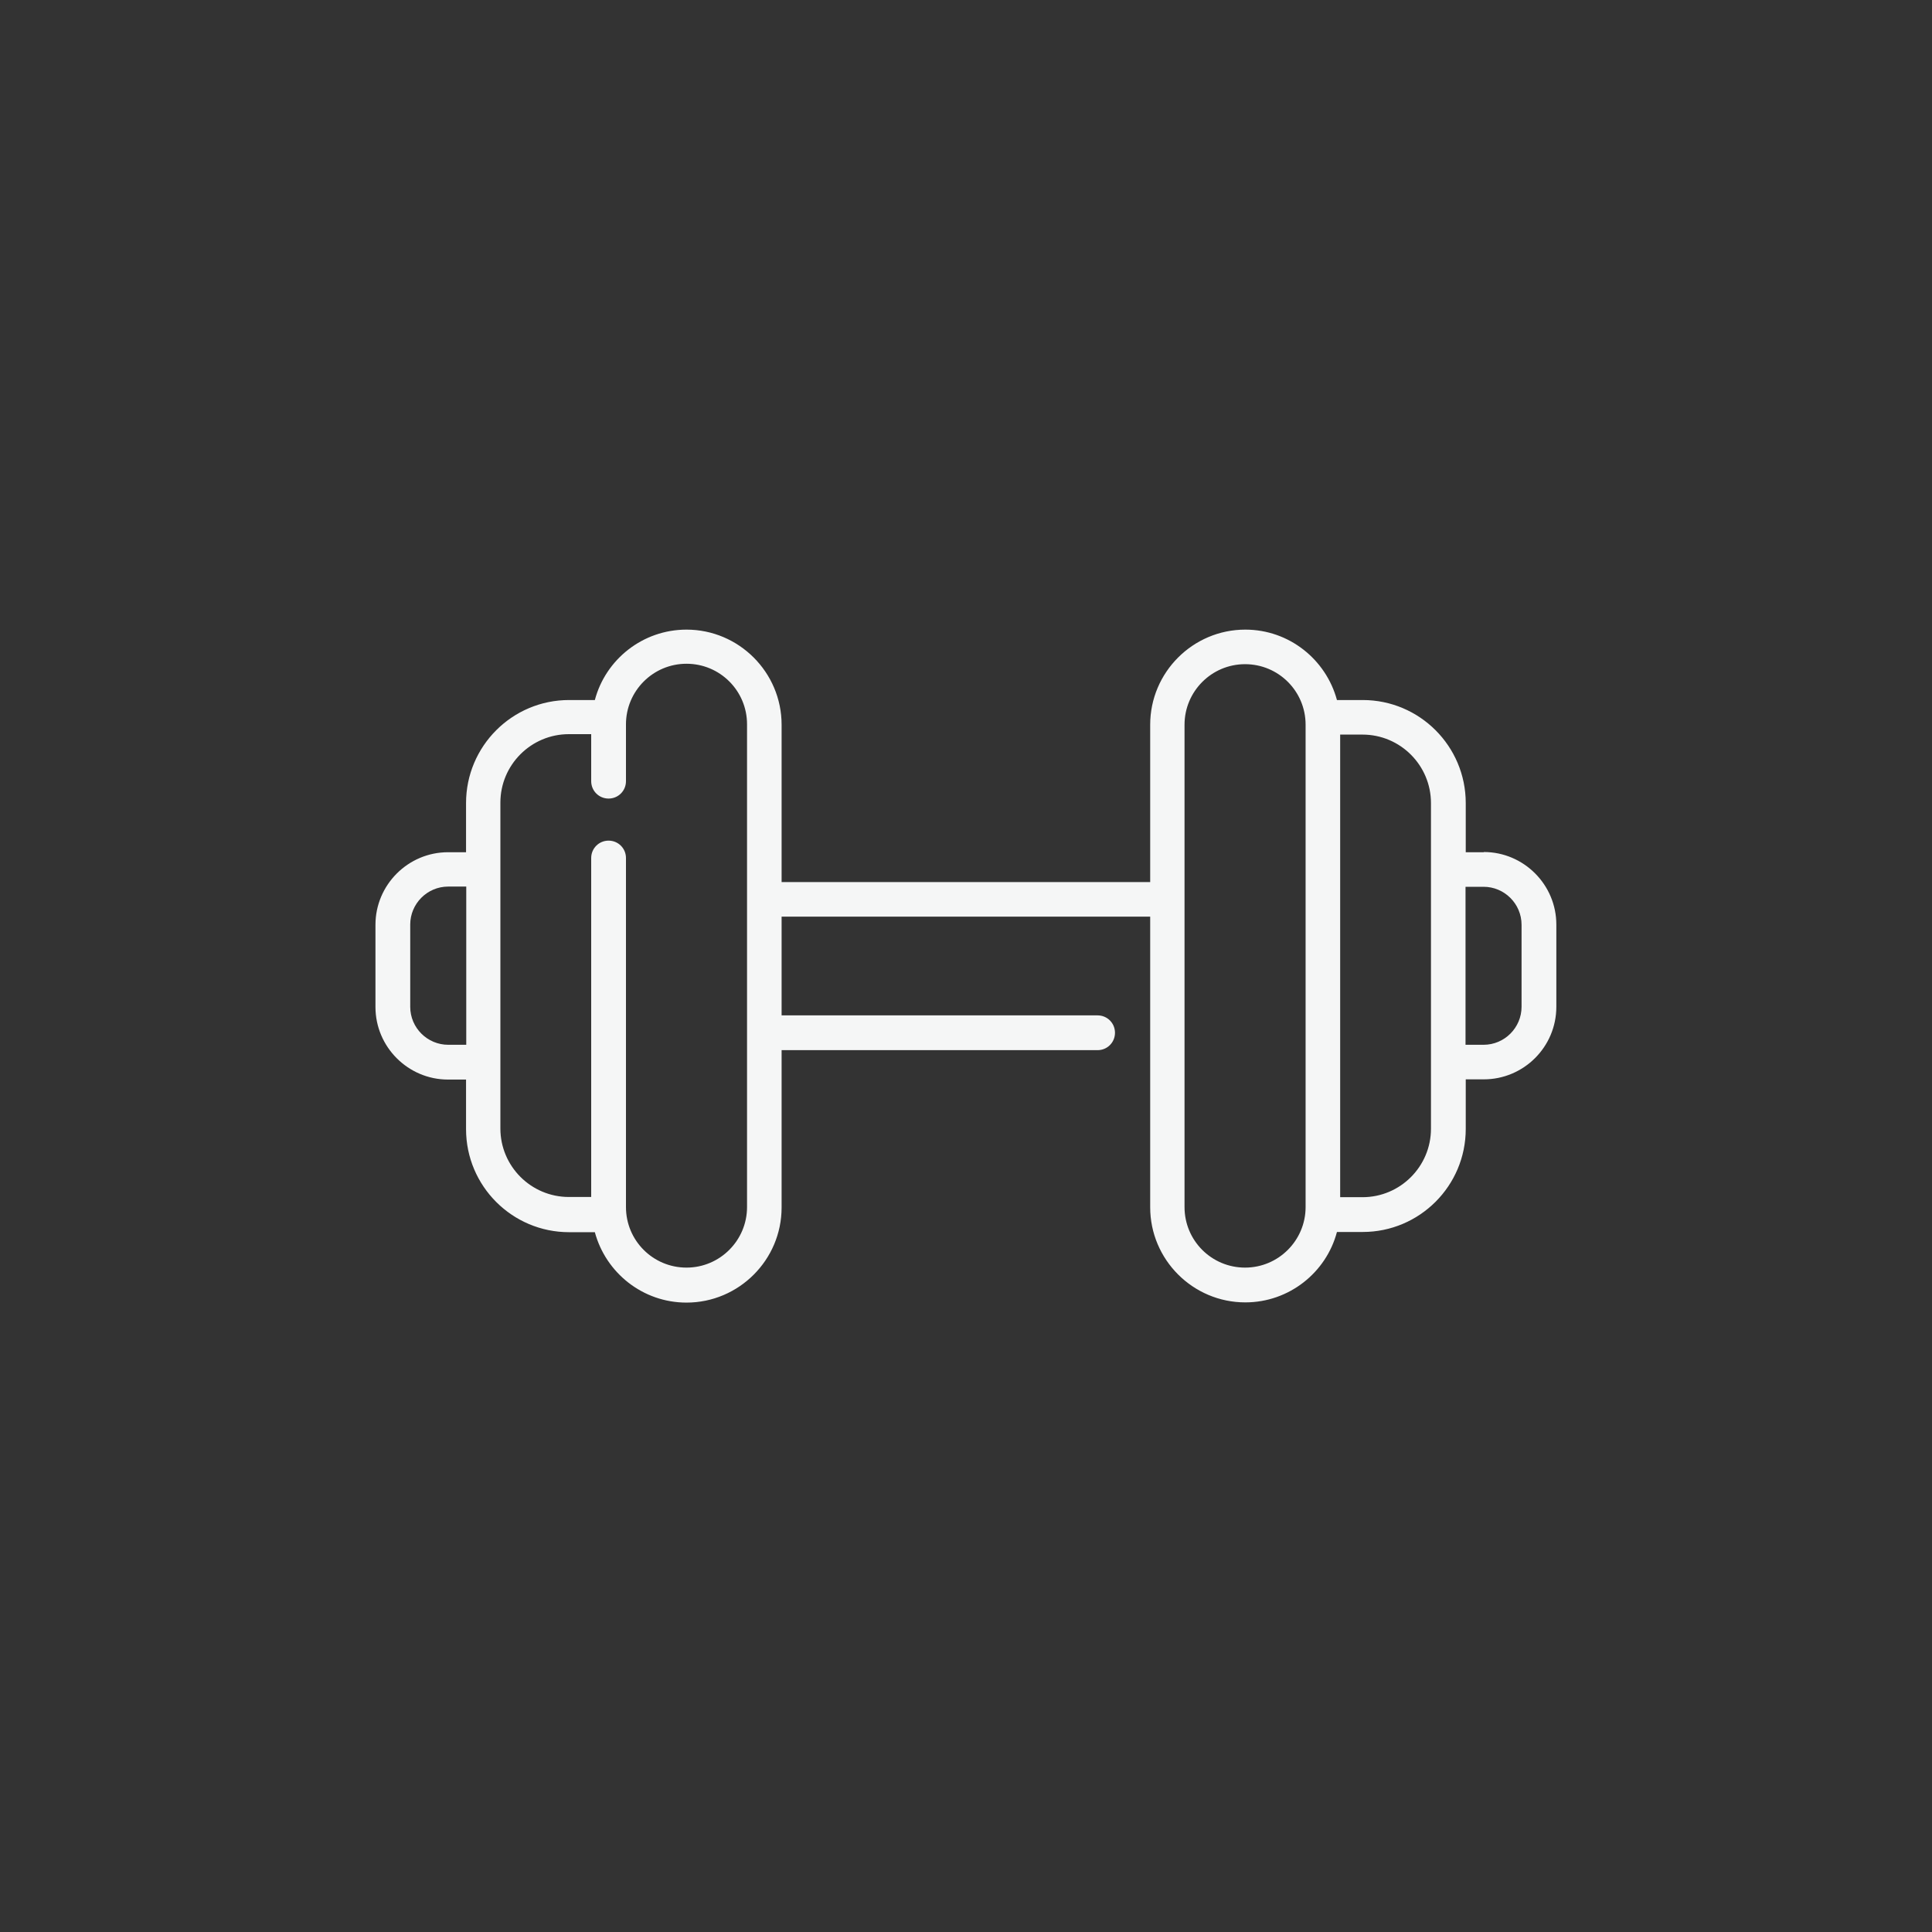 <?xml version="1.0" encoding="UTF-8"?>
<svg id="Layer_1" data-name="Layer 1" xmlns="http://www.w3.org/2000/svg" viewBox="0 0 90 90">
  <rect x="0" y="0" width="90" height="90" fill="#333333" stroke="none"/>
  <defs>
    <style>
      .cls-1 {
        fill: #f5f6f6;
        stroke-width: 0px;
      }
    </style>
  </defs>
  <path class="cls-1" d="m69.12,39.7h-.84v-2.29c0-2.65-2.15-4.8-4.8-4.8h-1.2c-.51-1.89-2.23-3.28-4.27-3.28-2.44,0-4.43,1.99-4.43,4.43v7.33h-17.17v-7.33c0-2.44-1.99-4.43-4.43-4.43-2.04,0-3.77,1.39-4.27,3.28h-1.2c-2.65,0-4.8,2.15-4.8,4.8v2.29h-.84c-1.86,0-3.38,1.52-3.38,3.38v3.83c0,1.86,1.52,3.38,3.38,3.38h.84v2.31c0,2.65,2.15,4.8,4.8,4.8h1.2c.51,1.89,2.23,3.28,4.27,3.28,2.44,0,4.43-1.99,4.43-4.43v-7.33h14.72c.45,0,.81-.36.81-.81s-.36-.81-.81-.81h-14.72v-4.6h17.17v13.54c0,2.44,1.99,4.43,4.43,4.43,2.04,0,3.77-1.39,4.27-3.28h1.2c2.65,0,4.8-2.15,4.8-4.8v-2.31h.84c1.86,0,3.38-1.51,3.38-3.38v-3.83c0-1.86-1.52-3.38-3.38-3.38Zm-47.4,8.97h-.84c-.97,0-1.77-.79-1.77-1.77v-3.83c0-.97.79-1.77,1.77-1.77h.84v7.36Zm13.08,7.56c0,1.55-1.26,2.82-2.82,2.82s-2.82-1.26-2.82-2.82v-16.26c0-.45-.36-.81-.81-.81s-.81.36-.81.81v15.79h-1.04c-1.76,0-3.19-1.43-3.19-3.19v-15.18c0-1.76,1.43-3.19,3.19-3.19h1.04v2.19c0,.45.36.81.81.81s.81-.36.81-.81v-2.65c0-1.55,1.26-2.82,2.82-2.82s2.82,1.26,2.82,2.82v22.47h0Zm26.02,0c0,1.55-1.26,2.82-2.82,2.82s-2.82-1.26-2.82-2.82v-22.47c0-1.55,1.26-2.82,2.82-2.82s2.82,1.26,2.82,2.82v22.47Zm5.84-3.65c0,1.76-1.43,3.19-3.19,3.19h-1.04v-21.55h1.04c1.76,0,3.19,1.43,3.19,3.19v15.18Zm4.22-5.68c0,.97-.79,1.77-1.77,1.77h-.84v-7.36h.84c.97,0,1.77.79,1.77,1.77v3.83Z"/>
</svg>